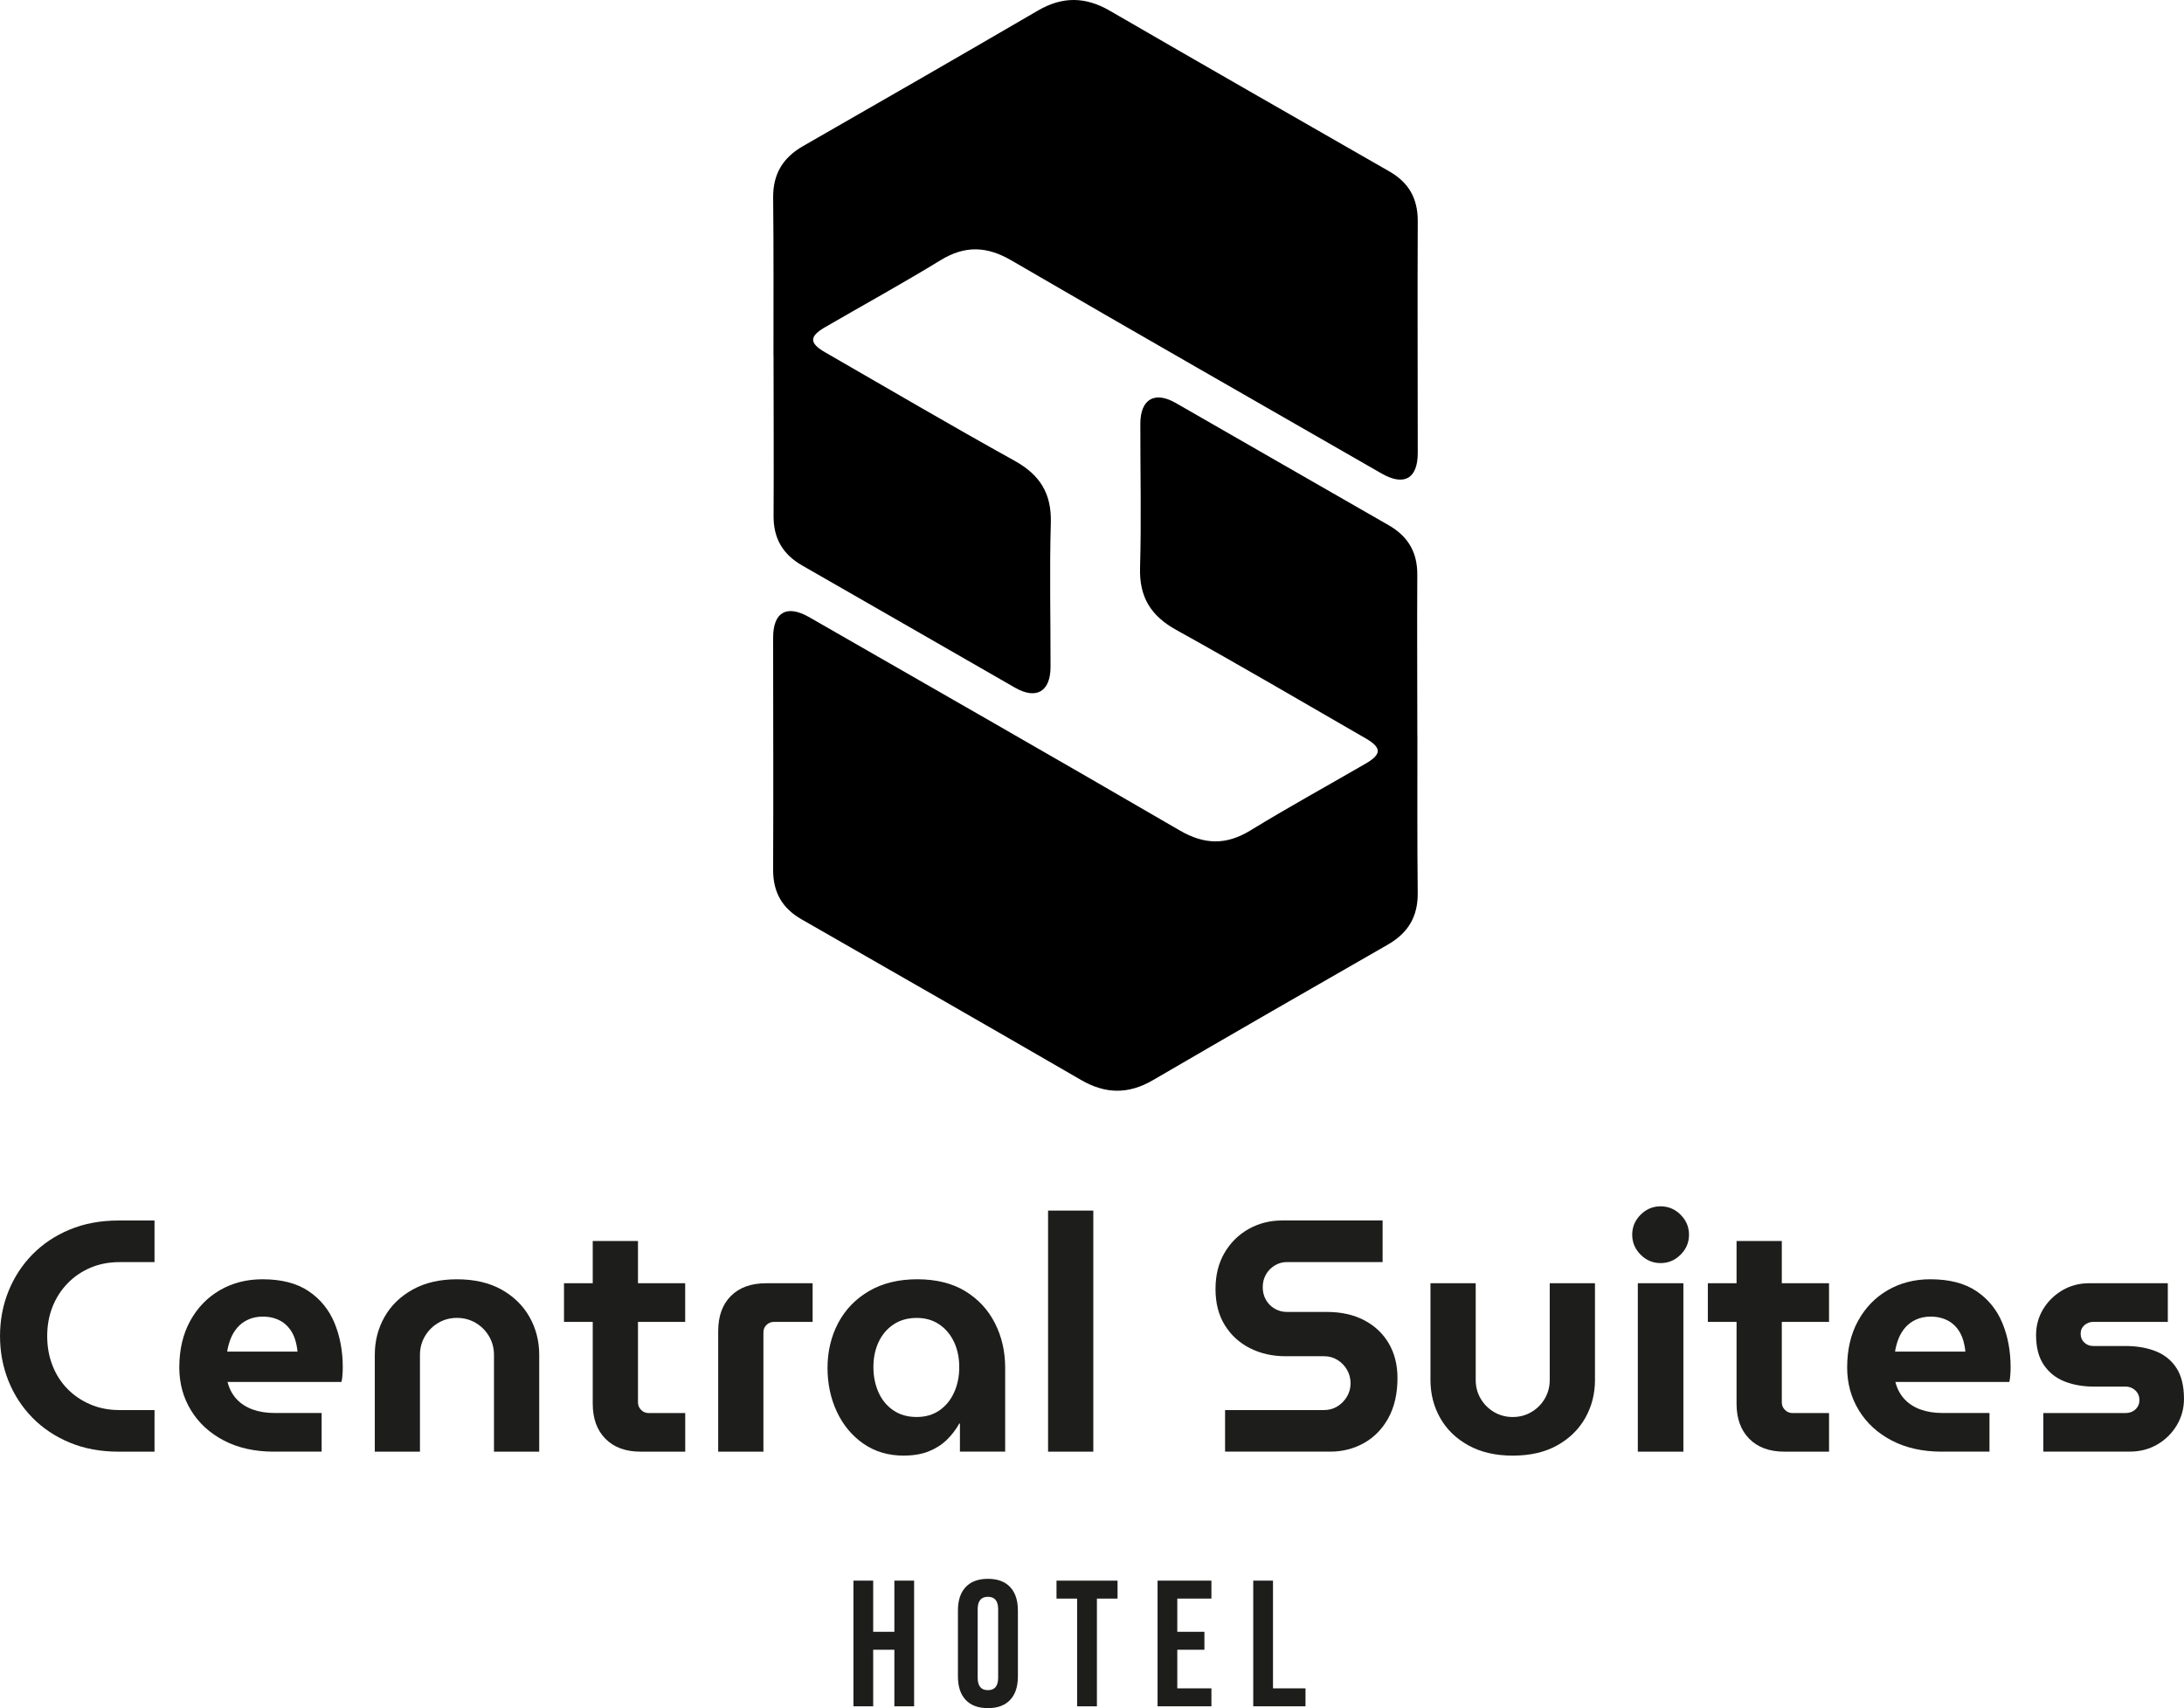 <?xml version="1.0" encoding="UTF-8"?>
<svg id="Capa_1" data-name="Capa 1" xmlns="http://www.w3.org/2000/svg" viewBox="0 0 1007.47 787.89">
  <defs>
    <style>
      .cls-1 {
        fill: #1d1d1b;
      }
    </style>
  </defs>
  <g>
    <path d="M653.84,339.15c.02,24.23-.12,48.47.15,72.7.12,10.95-4.43,18.51-13.86,23.91-36.19,20.71-72.32,41.54-108.36,62.52-11.18,6.51-21.79,6.4-32.98-.07-42.94-24.86-86.01-49.51-129.07-74.18-8.93-5.11-13.12-12.49-13.08-22.89.17-35.65,0-71.3,0-106.95,0-11.87,6.28-15.46,16.68-9.49,56.98,32.7,114.02,65.29,170.81,98.31,11.35,6.6,21.4,6.94,32.65.06,17.48-10.7,35.47-20.57,53.2-30.85,7.43-4.31,7.43-7.36-.04-11.66-29.07-16.75-58-33.73-87.34-50-11.74-6.51-17.1-15.14-16.7-28.69.64-22.12.09-44.27.13-66.4.02-11.34,6.54-15.2,16.34-9.59,32.75,18.75,65.42,37.65,98.19,56.37,8.95,5.12,13.29,12.48,13.23,22.83-.13,24.7,0,49.4.02,74.1Z"/>
    <path d="M356.8,163.96c-.02-24.23.12-48.47-.15-72.7-.12-10.95,4.43-18.51,13.86-23.91,36.19-20.71,72.32-41.54,108.36-62.52,11.18-6.51,21.79-6.4,32.98.07,42.94,24.86,86.01,49.51,129.07,74.18,8.93,5.11,13.12,12.49,13.08,22.89-.17,35.65,0,71.3,0,106.95,0,11.87-6.28,15.46-16.68,9.49-56.98-32.7-114.02-65.29-170.81-98.31-11.35-6.6-21.4-6.94-32.65-.06-17.48,10.7-35.47,20.57-53.2,30.85-7.43,4.31-7.43,7.36.04,11.66,29.07,16.75,58,33.73,87.34,50,11.74,6.51,17.1,15.14,16.7,28.69-.64,22.12-.09,44.27-.13,66.4-.02,11.34-6.54,15.2-16.34,9.59-32.75-18.75-65.42-37.65-98.19-56.37-8.95-5.12-13.29-12.48-13.23-22.83.13-24.7,0-49.4-.02-74.1Z"/>
  </g>
  <g>
    <path class="cls-1" d="M54.68,669.6c-8.33,0-15.84-1.39-22.54-4.19-6.7-2.79-12.44-6.63-17.21-11.5-4.77-4.87-8.45-10.53-11.04-16.98-2.59-6.45-3.88-13.33-3.88-20.64s1.29-14.19,3.88-20.64c2.59-6.45,6.27-12.11,11.04-16.98,4.77-4.87,10.51-8.71,17.21-11.5,6.7-2.79,14.22-4.19,22.54-4.19h16.6v19.19h-16.15c-4.87,0-9.34.86-13.4,2.59-4.06,1.73-7.59,4.14-10.59,7.24-3,3.1-5.31,6.7-6.93,10.81-1.62,4.11-2.44,8.61-2.44,13.48s.81,9.39,2.44,13.56c1.62,4.17,3.93,7.77,6.93,10.82,2.99,3.05,6.52,5.43,10.59,7.16,4.06,1.73,8.53,2.59,13.4,2.59h16.15v19.19h-16.6Z"/>
    <path class="cls-1" d="M126.43,669.6c-8.84,0-16.53-1.7-23.08-5.1-6.55-3.4-11.63-8.05-15.23-13.94-3.61-5.89-5.41-12.49-5.41-19.8,0-8.22,1.68-15.38,5.03-21.48,3.35-6.09,7.92-10.82,13.71-14.17,5.79-3.35,12.34-5.03,19.65-5.03,8.73,0,15.82,1.83,21.25,5.48,5.43,3.66,9.42,8.56,11.96,14.7,2.54,6.14,3.81,12.97,3.81,20.49,0,1.02-.05,2.21-.15,3.58-.1,1.37-.25,2.41-.46,3.12h-52.55c.81,3.15,2.21,5.79,4.19,7.92s4.47,3.73,7.46,4.8c2.99,1.07,6.37,1.6,10.13,1.6h21.63v17.82h-21.93ZM104.8,623.45h32.45c-.2-1.93-.56-3.73-1.07-5.41-.51-1.68-1.22-3.17-2.13-4.49-.91-1.32-1.98-2.44-3.2-3.35s-2.64-1.62-4.27-2.13c-1.62-.51-3.4-.76-5.33-.76-2.54,0-4.8.46-6.78,1.37-1.98.91-3.63,2.13-4.95,3.65-1.32,1.52-2.36,3.25-3.12,5.18-.76,1.93-1.29,3.91-1.6,5.94Z"/>
    <path class="cls-1" d="M172.89,669.6v-44.63c0-6.4,1.5-12.24,4.49-17.52,2.99-5.28,7.34-9.49,13.02-12.64,5.69-3.15,12.49-4.72,20.41-4.72s14.85,1.58,20.49,4.72c5.64,3.15,9.95,7.36,12.95,12.64,2.99,5.28,4.49,11.12,4.49,17.52v44.63h-20.87v-44.63c0-3.15-.76-6.02-2.29-8.61-1.52-2.59-3.58-4.65-6.17-6.17-2.59-1.52-5.46-2.29-8.61-2.29s-6.02.76-8.61,2.29-4.65,3.58-6.17,6.17c-1.52,2.59-2.29,5.46-2.29,8.61v44.63h-20.87Z"/>
    <path class="cls-1" d="M260.17,609.74v-17.82h55.9v17.82h-55.9ZM295.51,669.6c-6.91,0-12.31-1.98-16.22-5.94-3.91-3.96-5.86-9.34-5.86-16.15v-75.09h20.87v74.49c0,1.32.48,2.46,1.45,3.43.96.97,2.11,1.45,3.43,1.45h16.91v17.82h-20.56Z"/>
    <path class="cls-1" d="M331.3,669.6v-55.6c0-6.9,1.95-12.31,5.86-16.22,3.91-3.91,9.32-5.86,16.22-5.86h21.48v17.82h-17.82c-1.32,0-2.46.46-3.43,1.37-.97.92-1.45,2.08-1.45,3.5v54.99h-20.87Z"/>
    <path class="cls-1" d="M416.91,671.43c-7.11,0-13.3-1.83-18.58-5.48-5.28-3.66-9.37-8.56-12.26-14.7-2.89-6.14-4.34-12.92-4.34-20.34s1.65-14.52,4.95-20.72c3.3-6.19,8.05-11.09,14.24-14.7,6.19-3.6,13.61-5.41,22.24-5.41s16.09,1.83,22.09,5.48c5.99,3.66,10.56,8.58,13.71,14.78,3.15,6.19,4.72,13.05,4.72,20.56v38.69h-20.87v-12.95h-.3c-1.52,2.74-3.43,5.23-5.71,7.46-2.29,2.24-5.05,4.01-8.3,5.33-3.25,1.32-7.11,1.98-11.58,1.98ZM422.85,653.61c4.06,0,7.56-1.01,10.51-3.05,2.94-2.03,5.2-4.8,6.78-8.3,1.57-3.5,2.36-7.39,2.36-11.65s-.79-8.1-2.36-11.5c-1.58-3.4-3.83-6.12-6.78-8.15-2.95-2.03-6.45-3.05-10.51-3.05s-7.74,1.02-10.74,3.05c-3,2.03-5.28,4.75-6.85,8.15-1.58,3.4-2.36,7.24-2.36,11.5s.79,8.15,2.36,11.65c1.57,3.5,3.86,6.27,6.85,8.3,2.99,2.03,6.57,3.05,10.74,3.05Z"/>
    <path class="cls-1" d="M483.47,669.6v-111.2h20.87v111.2h-20.87Z"/>
    <path class="cls-1" d="M565.12,669.6v-19.19h45.7c2.23,0,4.27-.56,6.09-1.68,1.83-1.12,3.3-2.61,4.42-4.49,1.12-1.88,1.68-3.93,1.68-6.17s-.56-4.44-1.68-6.32c-1.12-1.88-2.59-3.38-4.42-4.49-1.83-1.12-3.86-1.68-6.09-1.68h-17.82c-5.99,0-11.42-1.22-16.3-3.66-4.87-2.44-8.76-5.96-11.65-10.59-2.89-4.62-4.34-10.18-4.34-16.68s1.37-11.96,4.11-16.68c2.74-4.72,6.45-8.4,11.12-11.05,4.67-2.64,9.85-3.96,15.54-3.96h46.31v19.19h-44.17c-2.03,0-3.91.53-5.64,1.6-1.73,1.07-3.07,2.46-4.04,4.19-.97,1.73-1.45,3.65-1.45,5.79s.48,4.06,1.45,5.79c.96,1.73,2.31,3.1,4.04,4.11,1.73,1.02,3.6,1.52,5.64,1.52h18.43c6.6,0,12.34,1.27,17.21,3.81,4.87,2.54,8.66,6.09,11.35,10.66,2.69,4.57,4.04,9.9,4.04,16,0,7.21-1.4,13.35-4.19,18.43-2.79,5.08-6.55,8.94-11.27,11.58-4.72,2.64-9.93,3.96-15.61,3.96h-48.44Z"/>
    <path class="cls-1" d="M697.79,671.43c-7.92,0-14.73-1.58-20.41-4.72-5.69-3.15-10.03-7.36-13.02-12.64-3-5.28-4.49-11.12-4.49-17.52v-44.63h20.87v44.63c0,3.15.76,6.02,2.29,8.61,1.52,2.59,3.58,4.64,6.17,6.17,2.59,1.52,5.46,2.29,8.61,2.29s6.02-.76,8.61-2.29c2.59-1.52,4.65-3.58,6.17-6.17,1.52-2.59,2.29-5.46,2.29-8.61v-44.63h20.87v44.63c0,6.4-1.5,12.24-4.49,17.52-3,5.28-7.31,9.5-12.95,12.64-5.64,3.15-12.47,4.72-20.49,4.72Z"/>
    <path class="cls-1" d="M766.03,582.62c-3.56,0-6.63-1.29-9.22-3.88-2.59-2.59-3.88-5.66-3.88-9.21s1.29-6.63,3.88-9.22c2.59-2.59,5.66-3.88,9.22-3.88s6.63,1.3,9.22,3.88c2.59,2.59,3.88,5.66,3.88,9.22s-1.29,6.63-3.88,9.21c-2.59,2.59-5.66,3.88-9.22,3.88ZM755.52,669.6v-77.69h21.02v77.69h-21.02Z"/>
    <path class="cls-1" d="M787.82,609.74v-17.82h55.9v17.82h-55.9ZM823.15,669.6c-6.91,0-12.31-1.98-16.22-5.94-3.91-3.96-5.86-9.34-5.86-16.15v-75.09h20.87v74.49c0,1.32.48,2.46,1.45,3.43.96.97,2.11,1.45,3.43,1.45h16.91v17.82h-20.56Z"/>
    <path class="cls-1" d="M895.81,669.6c-8.84,0-16.53-1.7-23.08-5.1-6.55-3.4-11.63-8.05-15.23-13.94-3.61-5.89-5.41-12.49-5.41-19.8,0-8.22,1.67-15.38,5.02-21.48s7.92-10.82,13.71-14.17c5.79-3.35,12.34-5.03,19.65-5.03,8.73,0,15.82,1.83,21.25,5.48,5.43,3.66,9.42,8.56,11.96,14.7,2.54,6.14,3.81,12.97,3.81,20.49,0,1.02-.05,2.21-.15,3.58s-.25,2.41-.46,3.12h-52.55c.81,3.15,2.21,5.79,4.19,7.92,1.98,2.13,4.47,3.73,7.46,4.8,2.99,1.07,6.37,1.6,10.13,1.6h21.63v17.82h-21.93ZM874.18,623.45h32.45c-.2-1.93-.56-3.73-1.07-5.41s-1.22-3.17-2.13-4.49c-.91-1.32-1.98-2.44-3.2-3.35s-2.64-1.62-4.27-2.13c-1.63-.51-3.4-.76-5.33-.76-2.54,0-4.8.46-6.78,1.37-1.98.91-3.63,2.13-4.95,3.65-1.32,1.52-2.36,3.25-3.12,5.18-.76,1.93-1.29,3.91-1.6,5.94Z"/>
    <path class="cls-1" d="M942.58,669.6v-17.82h37.93c1.22,0,2.31-.25,3.27-.76.96-.51,1.73-1.22,2.29-2.13.56-.91.84-1.93.84-3.05,0-1.22-.28-2.28-.84-3.2-.56-.91-1.32-1.65-2.29-2.21-.97-.56-2.06-.84-3.27-.84h-14.62c-4.98,0-9.47-.79-13.48-2.36-4.01-1.57-7.21-4.11-9.6-7.62-2.39-3.5-3.58-8.1-3.58-13.78,0-4.37,1.09-8.35,3.27-11.96,2.18-3.6,5.13-6.5,8.83-8.68,3.71-2.18,7.79-3.27,12.26-3.27h36.41v17.82h-34.42c-1.52,0-2.87.51-4.04,1.52-1.17,1.02-1.75,2.34-1.75,3.96s.56,2.97,1.68,4.04c1.12,1.07,2.49,1.6,4.11,1.6h14.62c5.58,0,10.41.84,14.47,2.51,4.06,1.68,7.21,4.29,9.44,7.84,2.23,3.56,3.35,8.22,3.35,14.01,0,4.47-1.12,8.56-3.35,12.26-2.24,3.71-5.23,6.65-8.99,8.83-3.76,2.18-7.97,3.27-12.64,3.27h-39.91Z"/>
  </g>
  <g>
    <path class="cls-1" d="M393.69,729.09h9.11v23.6h9.77v-23.6h9.11v57.97h-9.11v-26.09h-9.77v26.09h-9.11v-57.97Z"/>
    <path class="cls-1" d="M445.45,784.09c-2.37-2.54-3.56-6.13-3.56-10.77v-30.48c0-4.64,1.19-8.23,3.56-10.77,2.37-2.54,5.8-3.81,10.27-3.81s7.9,1.27,10.27,3.81c2.37,2.54,3.56,6.13,3.56,10.77v30.48c0,4.64-1.19,8.23-3.56,10.77-2.37,2.54-5.8,3.81-10.27,3.81s-7.9-1.27-10.27-3.81ZM460.44,773.9v-31.64c0-3.81-1.57-5.71-4.72-5.71s-4.72,1.91-4.72,5.71v31.64c0,3.81,1.57,5.71,4.72,5.71s4.72-1.9,4.72-5.71Z"/>
    <path class="cls-1" d="M496.88,737.38h-9.52v-8.28h28.16v8.28h-9.52v49.69h-9.11v-49.69Z"/>
    <path class="cls-1" d="M533.98,729.09h24.84v8.28h-15.74v15.32h12.51v8.28h-12.51v17.81h15.74v8.28h-24.84v-57.97Z"/>
    <path class="cls-1" d="M578.12,729.09h9.11v49.69h14.99v8.28h-24.1v-57.97Z"/>
  </g>
</svg>